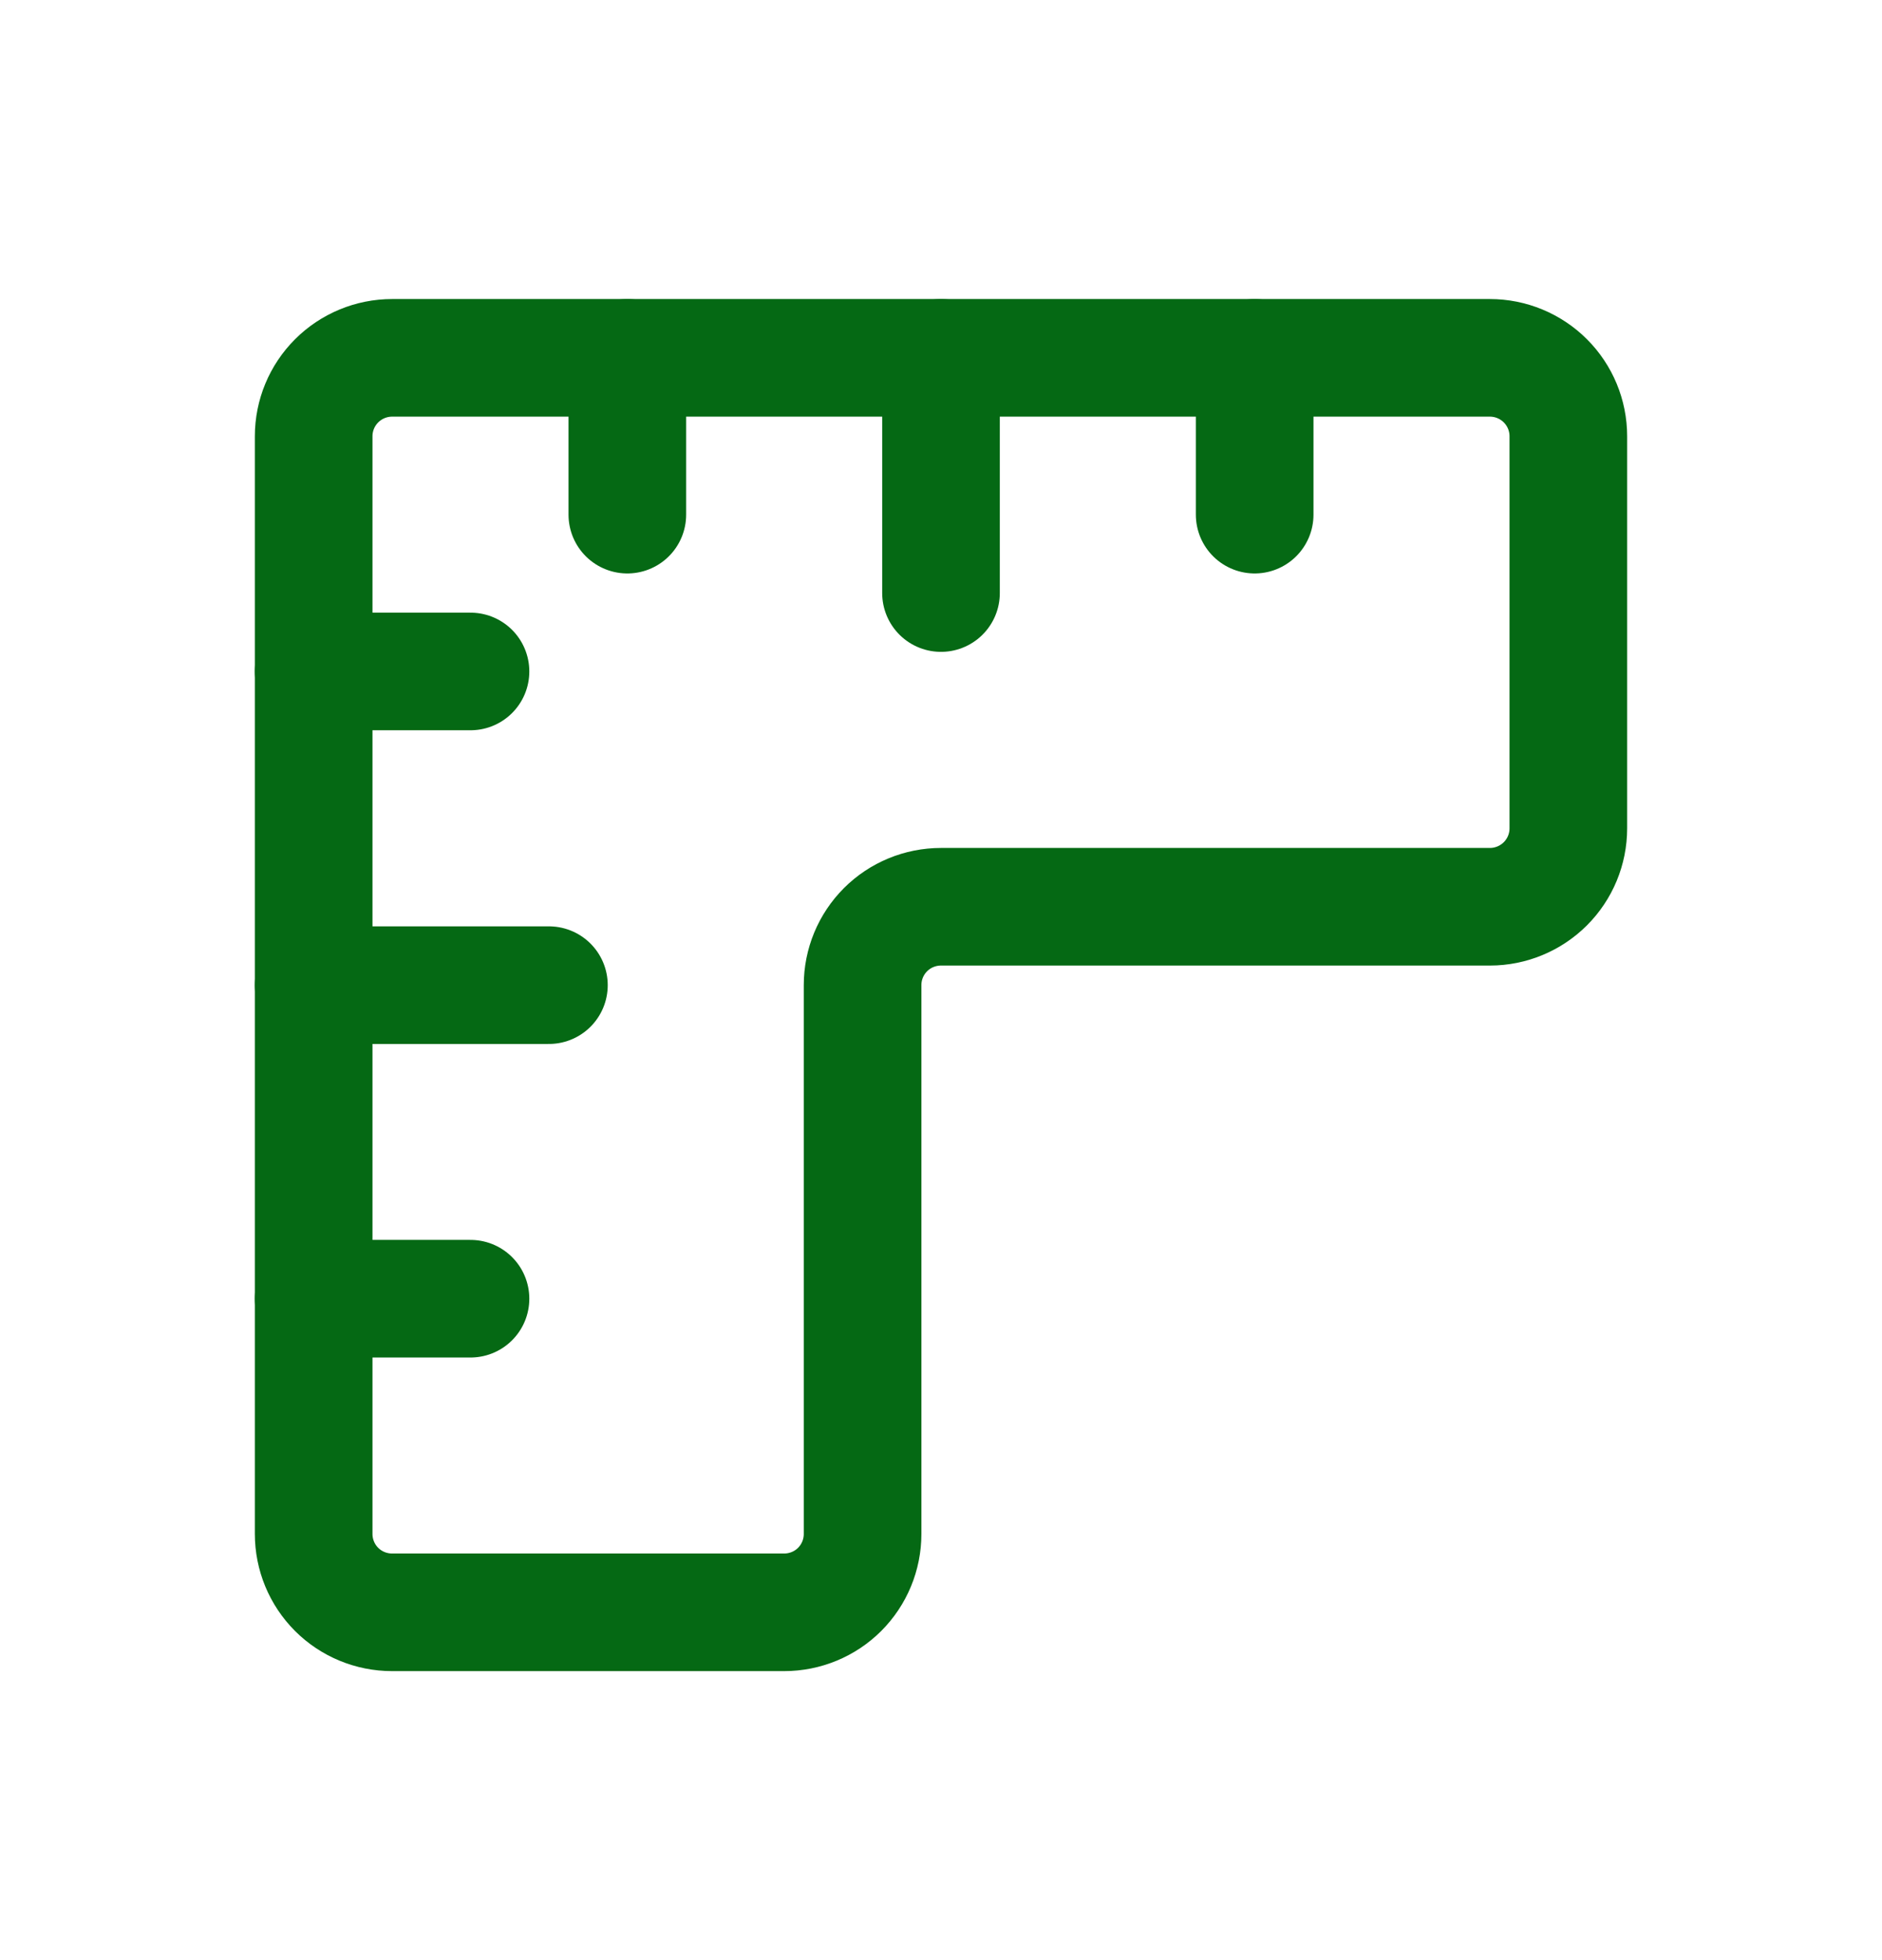 <svg width="24" height="25" viewBox="0 0 24 25" fill="none" xmlns="http://www.w3.org/2000/svg">
<g clip-path="url(#clip0_100_861)">
<path d="M5 4.564H19C19.265 4.564 19.52 4.67 19.707 4.857C19.895 5.045 20 5.299 20 5.564V10.565C20 10.83 19.895 11.084 19.707 11.272C19.52 11.459 19.265 11.565 19 11.565H12C11.735 11.565 11.48 11.67 11.293 11.857C11.105 12.045 11 12.299 11 12.565V19.564C11 19.83 10.895 20.084 10.707 20.272C10.52 20.459 10.265 20.564 10 20.564H5C4.735 20.564 4.48 20.459 4.293 20.272C4.105 20.084 4 19.83 4 19.564V5.564C4 5.299 4.105 5.045 4.293 4.857C4.48 4.67 4.735 4.564 5 4.564Z" stroke="#056914" stroke-width="1.5" stroke-linecap="round" stroke-linejoin="round"/>
<path d="M4 8.564H6" stroke="#056914" stroke-width="1.5" stroke-linecap="round" stroke-linejoin="round"/>
<path d="M4 12.565H7" stroke="#056914" stroke-width="1.5" stroke-linecap="round" stroke-linejoin="round"/>
<path d="M4 16.564H6" stroke="#056914" stroke-width="1.5" stroke-linecap="round" stroke-linejoin="round"/>
<path d="M8 4.564V6.564" stroke="#056914" stroke-width="1.5" stroke-linecap="round" stroke-linejoin="round"/>
<path d="M12 4.564V7.564" stroke="#056914" stroke-width="1.5" stroke-linecap="round" stroke-linejoin="round"/>
<path d="M16 4.564V6.564" stroke="#056914" stroke-width="1.5" stroke-linecap="round" stroke-linejoin="round"/>
</g>
<defs>
<clipPath id="clip0_100_861">
<rect width="24" height="24" fill="white" transform="translate(0 0.564)"/>
</clipPath>
</defs>
</svg>
